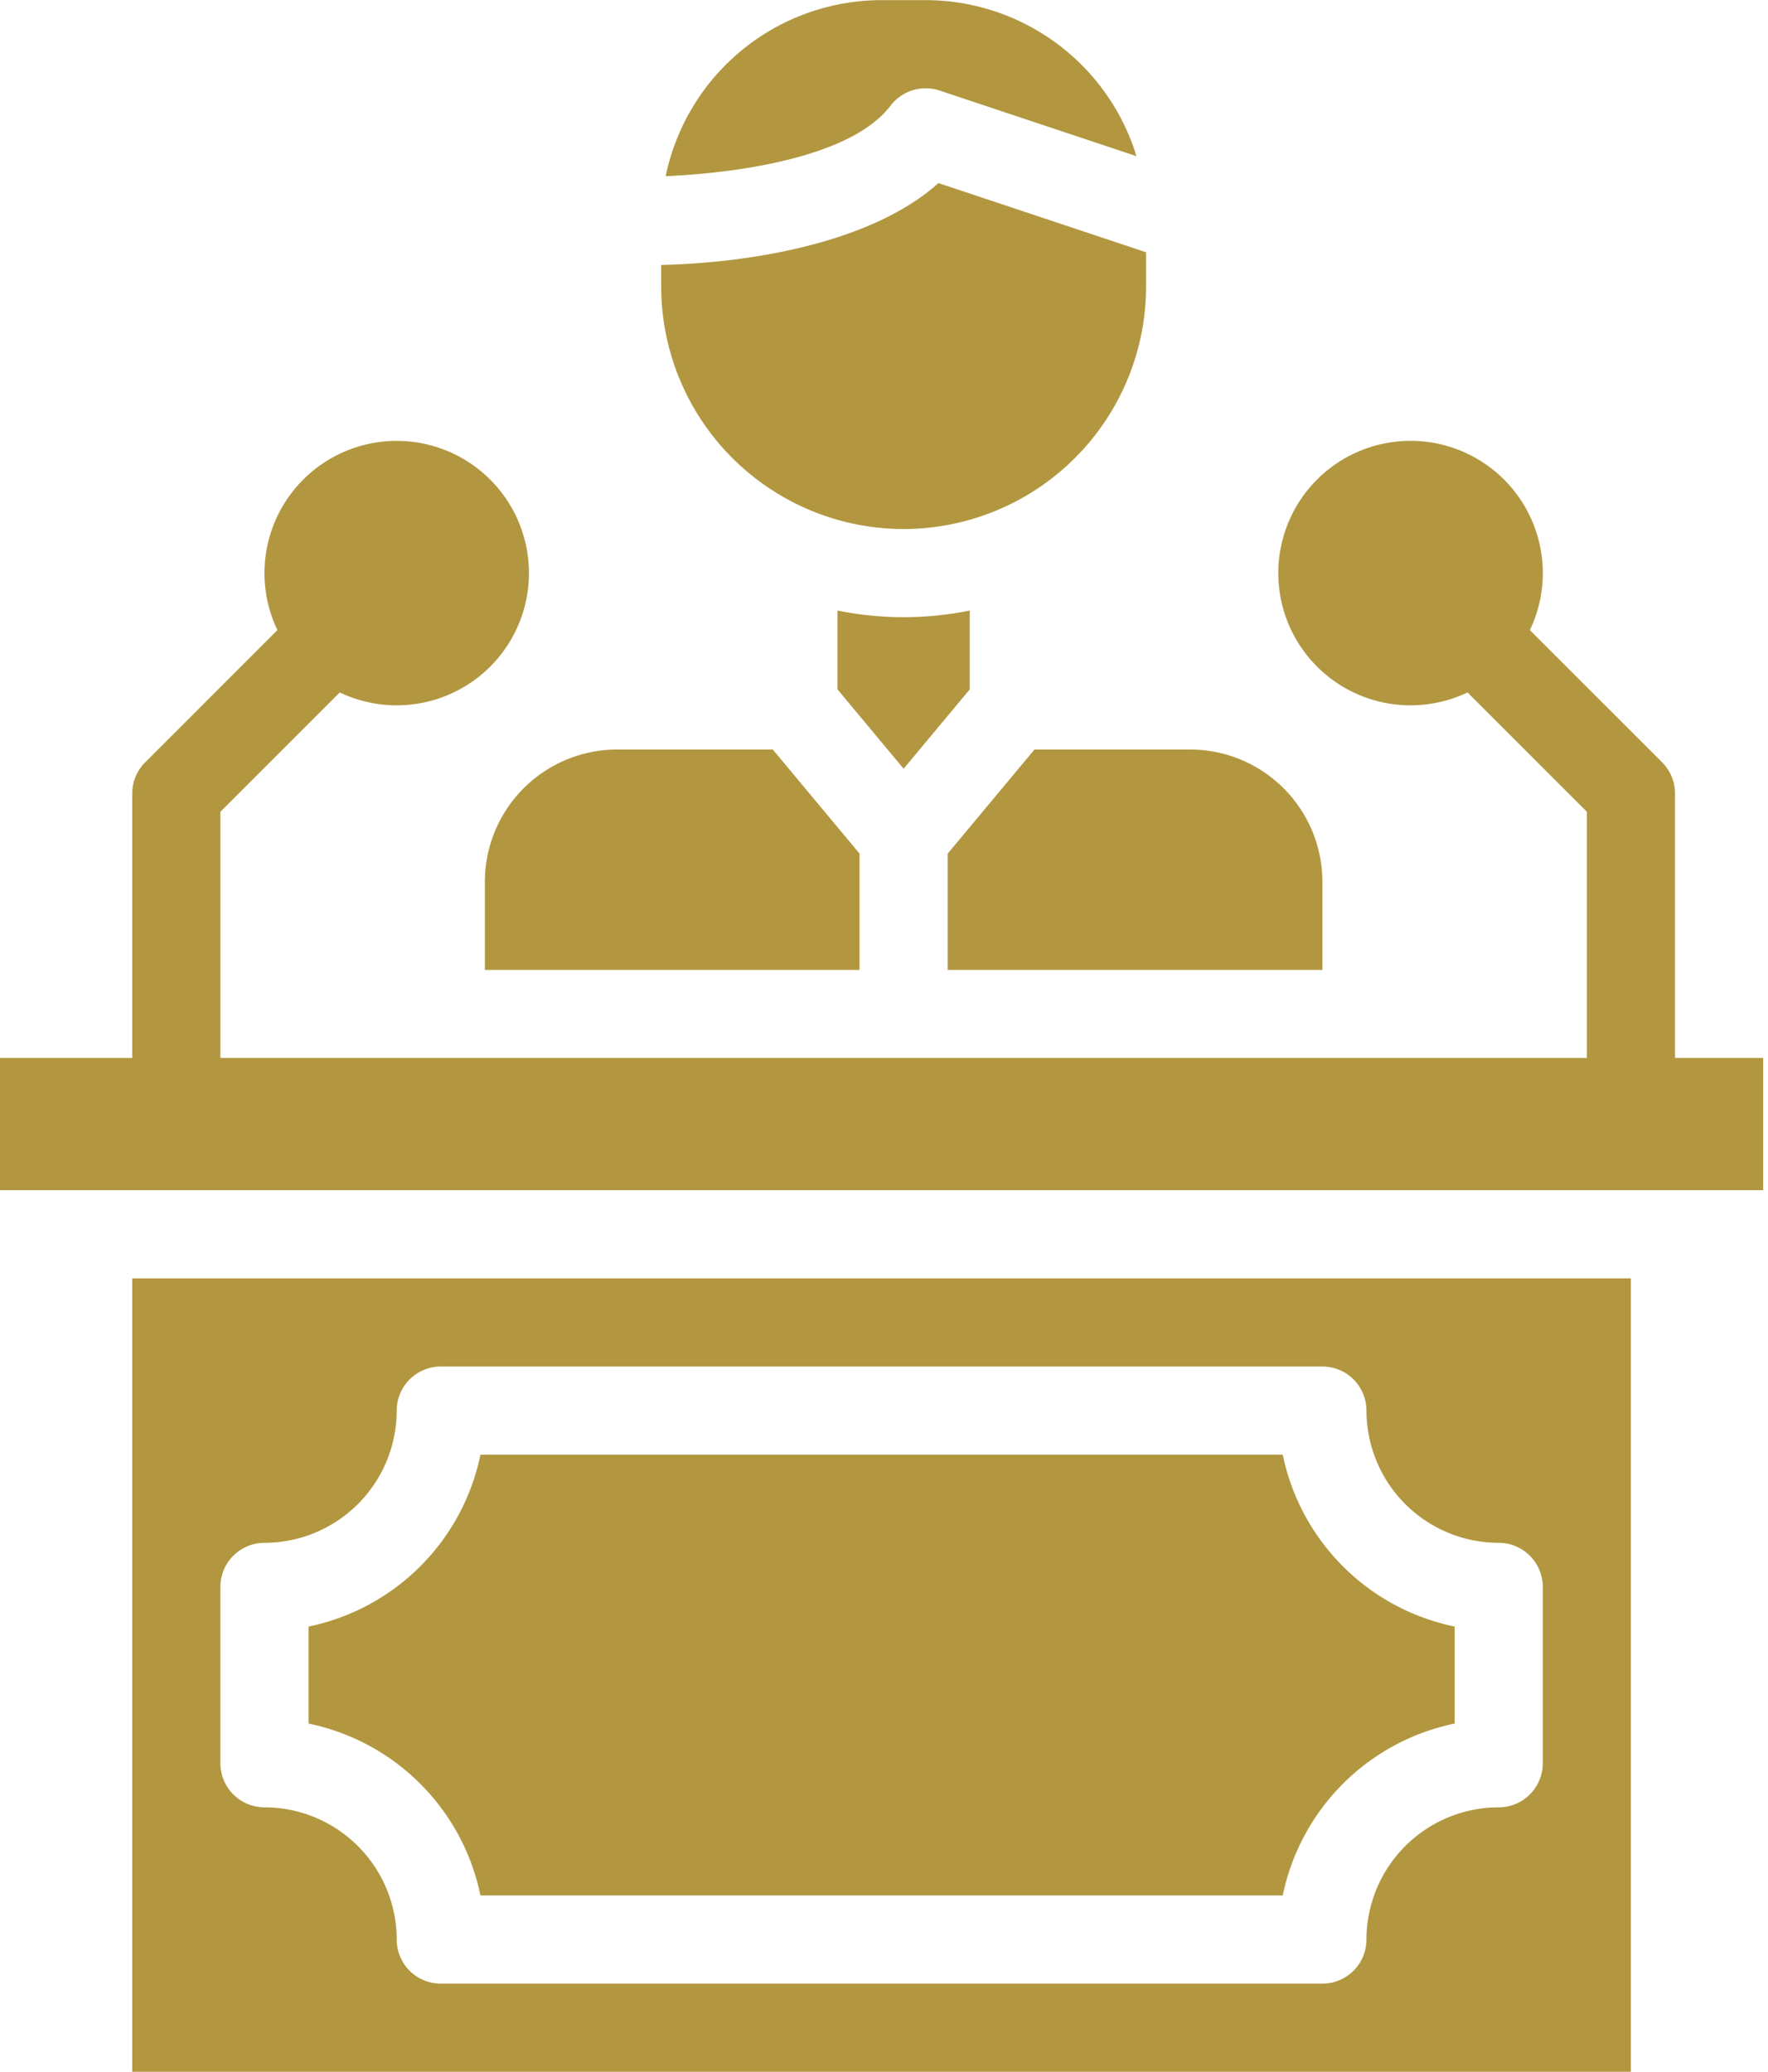 <?xml version="1.0" encoding="UTF-8"?> <svg xmlns="http://www.w3.org/2000/svg" xmlns:xlink="http://www.w3.org/1999/xlink" id="_4_will_understanding" data-name="4_will_understanding" width="101.255" height="118.657" viewBox="0 0 101.255 118.657"><defs><clipPath id="clip-path"><rect id="Rectangle_25" data-name="Rectangle 25" width="101.255" height="118.657" fill="none"></rect></clipPath></defs><g id="Group_113" data-name="Group 113" clip-path="url(#clip-path)"><path id="Path_213" data-name="Path 213" d="M27.516,108.559H73.464a12.66,12.66,0,0,1,9.844-9.844V93.158a12.66,12.66,0,0,1-9.844-9.844H27.516a12.662,12.662,0,0,1-9.844,9.844v5.557a12.662,12.662,0,0,1,9.844,9.844" fill="#b29740"></path><path id="Path_214" data-name="Path 214" d="M51.752,30.3A13.9,13.9,0,0,0,65.637,16.416V14.449l-11.89-3.963c-3.7,3.32-10.413,4.561-15.88,4.69v1.24A13.9,13.9,0,0,0,51.752,30.3" fill="#b29740"></path><path id="Path_215" data-name="Path 215" d="M27.769,50.5v5.049H49.227v-6.66l-4.969-5.962H35.343A7.582,7.582,0,0,0,27.769,50.5" fill="#b29740"></path><path id="Path_216" data-name="Path 216" d="M75.734,50.5a7.581,7.581,0,0,0-7.573-7.573H59.245l-4.969,5.962v6.66H75.734Z" fill="#b29740"></path><path id="Path_217" data-name="Path 217" d="M51.005,6.051a2.526,2.526,0,0,1,2.807-.865L65.087,8.944A12.644,12.644,0,0,0,53.014.007H50.489A12.642,12.642,0,0,0,38.124,10.09c4.153-.181,10.632-1.084,12.881-4.039" fill="#b29740"></path><path id="Path_218" data-name="Path 218" d="M55.538,34.968a19,19,0,0,1-7.573,0v4.516l3.786,4.544,3.787-4.544Z" fill="#b29740"></path><path id="Path_219" data-name="Path 219" d="M95.93,60.594V45.447a2.528,2.528,0,0,0-.739-1.785l-7.574-7.573a7.574,7.574,0,1,0-3.571,3.569l6.835,6.835v14.1H12.623v-14.1l6.834-6.835a7.573,7.573,0,1,0-3.57-3.569L8.313,43.662a2.526,2.526,0,0,0-.739,1.785V60.594H0v7.573H100.979V60.594Z" fill="#b29740"></path><path id="Path_220" data-name="Path 220" d="M12.622,90.888a2.525,2.525,0,0,1,2.525-2.525A7.581,7.581,0,0,0,22.72,80.79a2.524,2.524,0,0,1,2.525-2.524H75.734a2.524,2.524,0,0,1,2.524,2.524,7.582,7.582,0,0,0,7.574,7.573,2.525,2.525,0,0,1,2.524,2.525v10.1a2.524,2.524,0,0,1-2.524,2.524,7.582,7.582,0,0,0-7.574,7.574,2.524,2.524,0,0,1-2.524,2.524H25.245a2.524,2.524,0,0,1-2.525-2.524,7.581,7.581,0,0,0-7.573-7.574,2.524,2.524,0,0,1-2.525-2.524ZM7.573,118.657H93.4V73.217H7.573Z" fill="#b29740"></path></g></svg> 